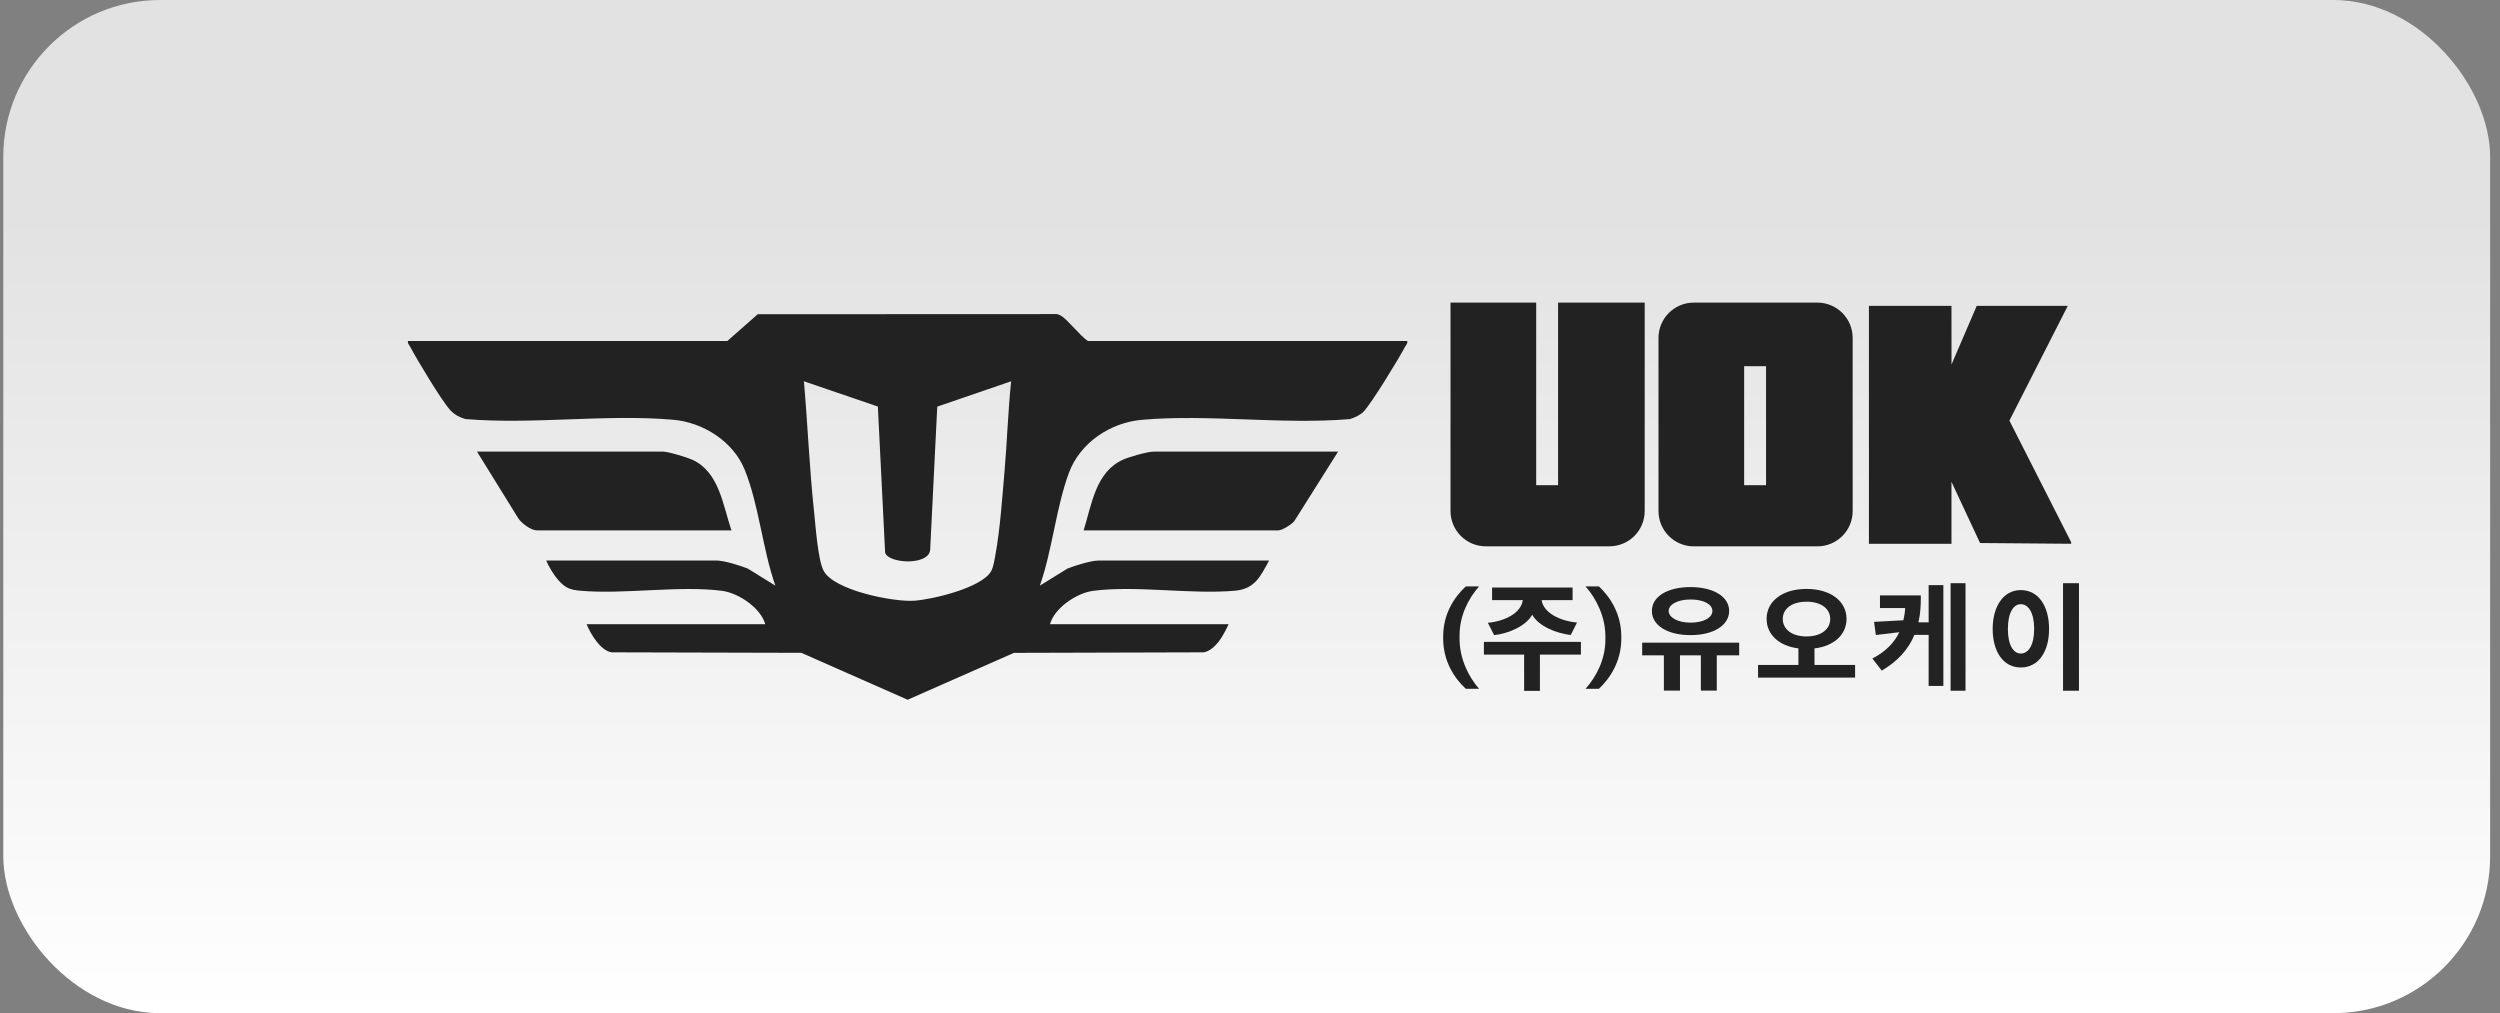 <svg width="190" height="77" viewBox="0 0 190 77" fill="none" xmlns="http://www.w3.org/2000/svg">
<rect x="0" y="0" width="190" height="77" fill="#808080" stroke="none"/>
<rect x="0.25" width="189" height="77" rx="11.92" fill="url(#paint0_linear_7767_8505)"/>
<path d="M148.312 23.246L148.315 27.703L150.232 23.246H157.15L152.715 31.967L157.406 41.201V41.327L150.485 41.27L148.312 36.617V41.327H142.038V23.246H148.312Z" fill="#222222"/>
<path d="M106.948 25.918C106.995 26.114 106.869 26.197 106.793 26.339C106.329 27.225 104.213 30.698 103.619 31.296C103.353 31.565 102.958 31.732 102.601 31.849C97.481 32.286 91.836 31.46 86.779 31.906C84.359 32.121 82.075 33.665 81.235 35.943C80.259 38.587 79.975 41.814 79.03 44.509L81.121 43.215C81.639 43 82.934 42.602 83.449 42.602H96.448C95.781 43.832 95.368 44.765 93.826 44.898C90.462 45.186 86.337 44.477 83.073 44.904C81.841 45.066 80.142 46.192 79.798 47.441H93.374C93.194 47.843 92.875 48.444 92.607 48.779C92.338 49.115 91.94 49.501 91.489 49.577L77.059 49.618L68.979 53.18L60.901 49.615L46.469 49.577C45.613 49.422 44.899 48.197 44.583 47.441H58.16C57.815 46.195 56.116 45.066 54.884 44.904C51.621 44.481 47.495 45.186 44.131 44.898C43.304 44.828 42.947 44.677 42.41 44.063C42.084 43.69 41.708 43.063 41.509 42.602H54.508C55.023 42.602 56.318 43 56.836 43.215L58.927 44.509C57.954 41.744 57.683 38.379 56.593 35.69C55.727 33.558 53.459 32.106 51.179 31.903C46.121 31.454 40.476 32.28 35.356 31.846C34.936 31.723 34.531 31.508 34.231 31.182C33.568 30.467 31.676 27.31 31.164 26.336C31.088 26.193 30.965 26.111 31.009 25.915H55.279L57.588 23.881L80.133 23.871C80.338 23.846 80.471 23.9 80.644 24.001C81.153 24.292 82.091 25.542 82.685 25.918H106.954H106.948ZM66.72 30.897L61.097 28.977C61.385 32.257 61.514 35.569 61.865 38.843C61.982 39.928 62.152 42.488 62.582 43.351C63.331 44.867 67.914 45.765 69.484 45.654C70.883 45.556 74.567 44.686 75.315 43.43C75.508 43.108 75.587 42.504 75.66 42.117C76.01 40.201 76.162 37.879 76.336 35.914C76.541 33.605 76.604 31.28 76.847 28.977L71.231 30.904L70.694 41.766C70.628 43.006 67.519 42.845 67.27 42.004L66.717 30.9L66.72 30.897Z" fill="#222222"/>
<path d="M55.591 40.308H40.798C40.353 40.308 39.655 39.78 39.399 39.407L36.253 34.323H50.405C50.787 34.323 52.205 34.754 52.606 34.937C54.672 35.873 54.934 38.395 55.591 40.308Z" fill="#222222"/>
<path d="M101.695 34.323L98.365 39.606C98.154 39.862 97.449 40.308 97.149 40.308H82.356C82.969 38.366 83.257 35.88 85.342 34.937C85.809 34.725 87.202 34.323 87.673 34.323H101.698H101.695Z" fill="#222222"/>
<path d="M109.682 48.535V48.361C109.682 46.656 110.525 45.372 111.403 44.565H112.411C111.596 45.482 110.926 46.801 110.926 48.288V48.554C110.926 50.041 111.596 51.423 112.411 52.35H111.403C110.525 51.543 109.682 50.249 109.682 48.535Z" fill="#222222"/>
<path d="M115.834 52.504V49.752H112.776V48.781H120.149V49.752H117.034V52.504H115.834ZM113.076 47.332C114.394 47.212 115.604 46.579 115.733 45.608H113.399V44.653H119.517V45.608H117.164C117.3 46.57 118.548 47.196 119.855 47.313C119.701 47.633 119.536 47.946 119.378 48.259C118.289 48.139 116.933 47.598 116.447 46.718C115.97 47.588 114.624 48.158 113.553 48.269C113.399 47.949 113.234 47.655 113.076 47.332Z" fill="#222222"/>
<path d="M122.009 48.627V48.351C122.009 46.884 121.323 45.489 120.499 44.565H121.516C122.379 45.372 123.219 46.665 123.219 48.37V48.544C123.219 50.249 122.375 51.543 121.516 52.35H120.499C121.323 51.432 122.009 50.104 122.009 48.627Z" fill="#222222"/>
<path d="M126.454 52.485V49.806H124.805V48.844H132.177V49.806H130.475V52.485H129.265V49.806H127.679V52.485H126.454ZM128.485 48.269C126.725 48.269 125.544 47.535 125.544 46.434C125.544 45.333 126.725 44.618 128.485 44.618C130.244 44.618 131.416 45.361 131.416 46.434C131.416 47.506 130.254 48.269 128.485 48.269ZM128.485 45.561C127.468 45.561 126.817 45.956 126.817 46.431C126.817 46.905 127.468 47.32 128.485 47.32C129.502 47.32 130.143 46.924 130.143 46.431C130.143 45.937 129.492 45.561 128.485 45.561Z" fill="#222222"/>
<path d="M133.611 51.496V50.534H136.679V49.278C135.194 49.095 134.262 48.215 134.262 47.032C134.262 45.694 135.462 44.758 137.295 44.758C139.127 44.758 140.337 45.694 140.337 47.032C140.337 48.225 139.392 49.104 137.901 49.278V50.534H140.987V51.496H133.614H133.611ZM137.295 45.729C136.195 45.729 135.491 46.251 135.491 47.042C135.491 47.833 136.195 48.37 137.295 48.37C138.394 48.37 139.098 47.829 139.098 47.042C139.098 46.254 138.394 45.729 137.295 45.729Z" fill="#222222"/>
<path d="M145.8 47.295H146.577V44.47H147.695V52.129H146.577V48.25H145.497C145.02 49.386 144.205 50.269 143.014 50.965L142.3 50.047C143.326 49.516 143.968 48.836 144.35 48.048L142.565 48.26L142.429 47.26L144.656 47.14C144.729 46.836 144.776 46.536 144.792 46.213H142.878V45.252H145.983C145.993 46.005 145.945 46.681 145.8 47.298V47.295ZM148.245 52.496V44.325H149.379V52.496H148.245Z" fill="#222222"/>
<path d="M153.579 44.847C154.934 44.847 155.73 46.084 155.73 47.801C155.73 49.519 154.934 50.727 153.579 50.727C152.224 50.727 151.443 49.49 151.443 47.801C151.443 46.112 152.239 44.847 153.579 44.847ZM153.579 45.919C153.029 45.919 152.599 46.552 152.599 47.798C152.599 49.044 153.029 49.668 153.579 49.668C154.166 49.668 154.596 49.025 154.596 47.798C154.596 46.571 154.166 45.919 153.579 45.919ZM156.791 52.496V44.325H158.001V52.496H156.791Z" fill="#222222"/>
<path d="M138.121 22.999H128.727C127.245 22.999 126.045 24.201 126.045 25.685V38.838C126.045 40.321 127.245 41.523 128.727 41.523H138.121C139.603 41.523 140.803 40.321 140.803 38.838V25.685C140.803 24.201 139.603 22.999 138.121 22.999ZM134.22 36.877H132.555V27.829H134.22V36.877Z" fill="#222222"/>
<path d="M118.414 22.999V36.877H116.75V22.999H110.239V38.835C110.239 40.318 111.44 41.52 112.921 41.52H122.316C123.797 41.52 124.997 40.318 124.997 38.835V22.999H118.418H118.414Z" fill="#222222"/>
<defs>
<linearGradient id="paint0_linear_7767_8505" x1="94.75" y1="0" x2="94.75" y2="77" gradientUnits="userSpaceOnUse">
<stop offset="0.212" stop-color="#E2E2E2"/>
<stop offset="1" stop-color="white"/>
</linearGradient>
</defs>
</svg>
